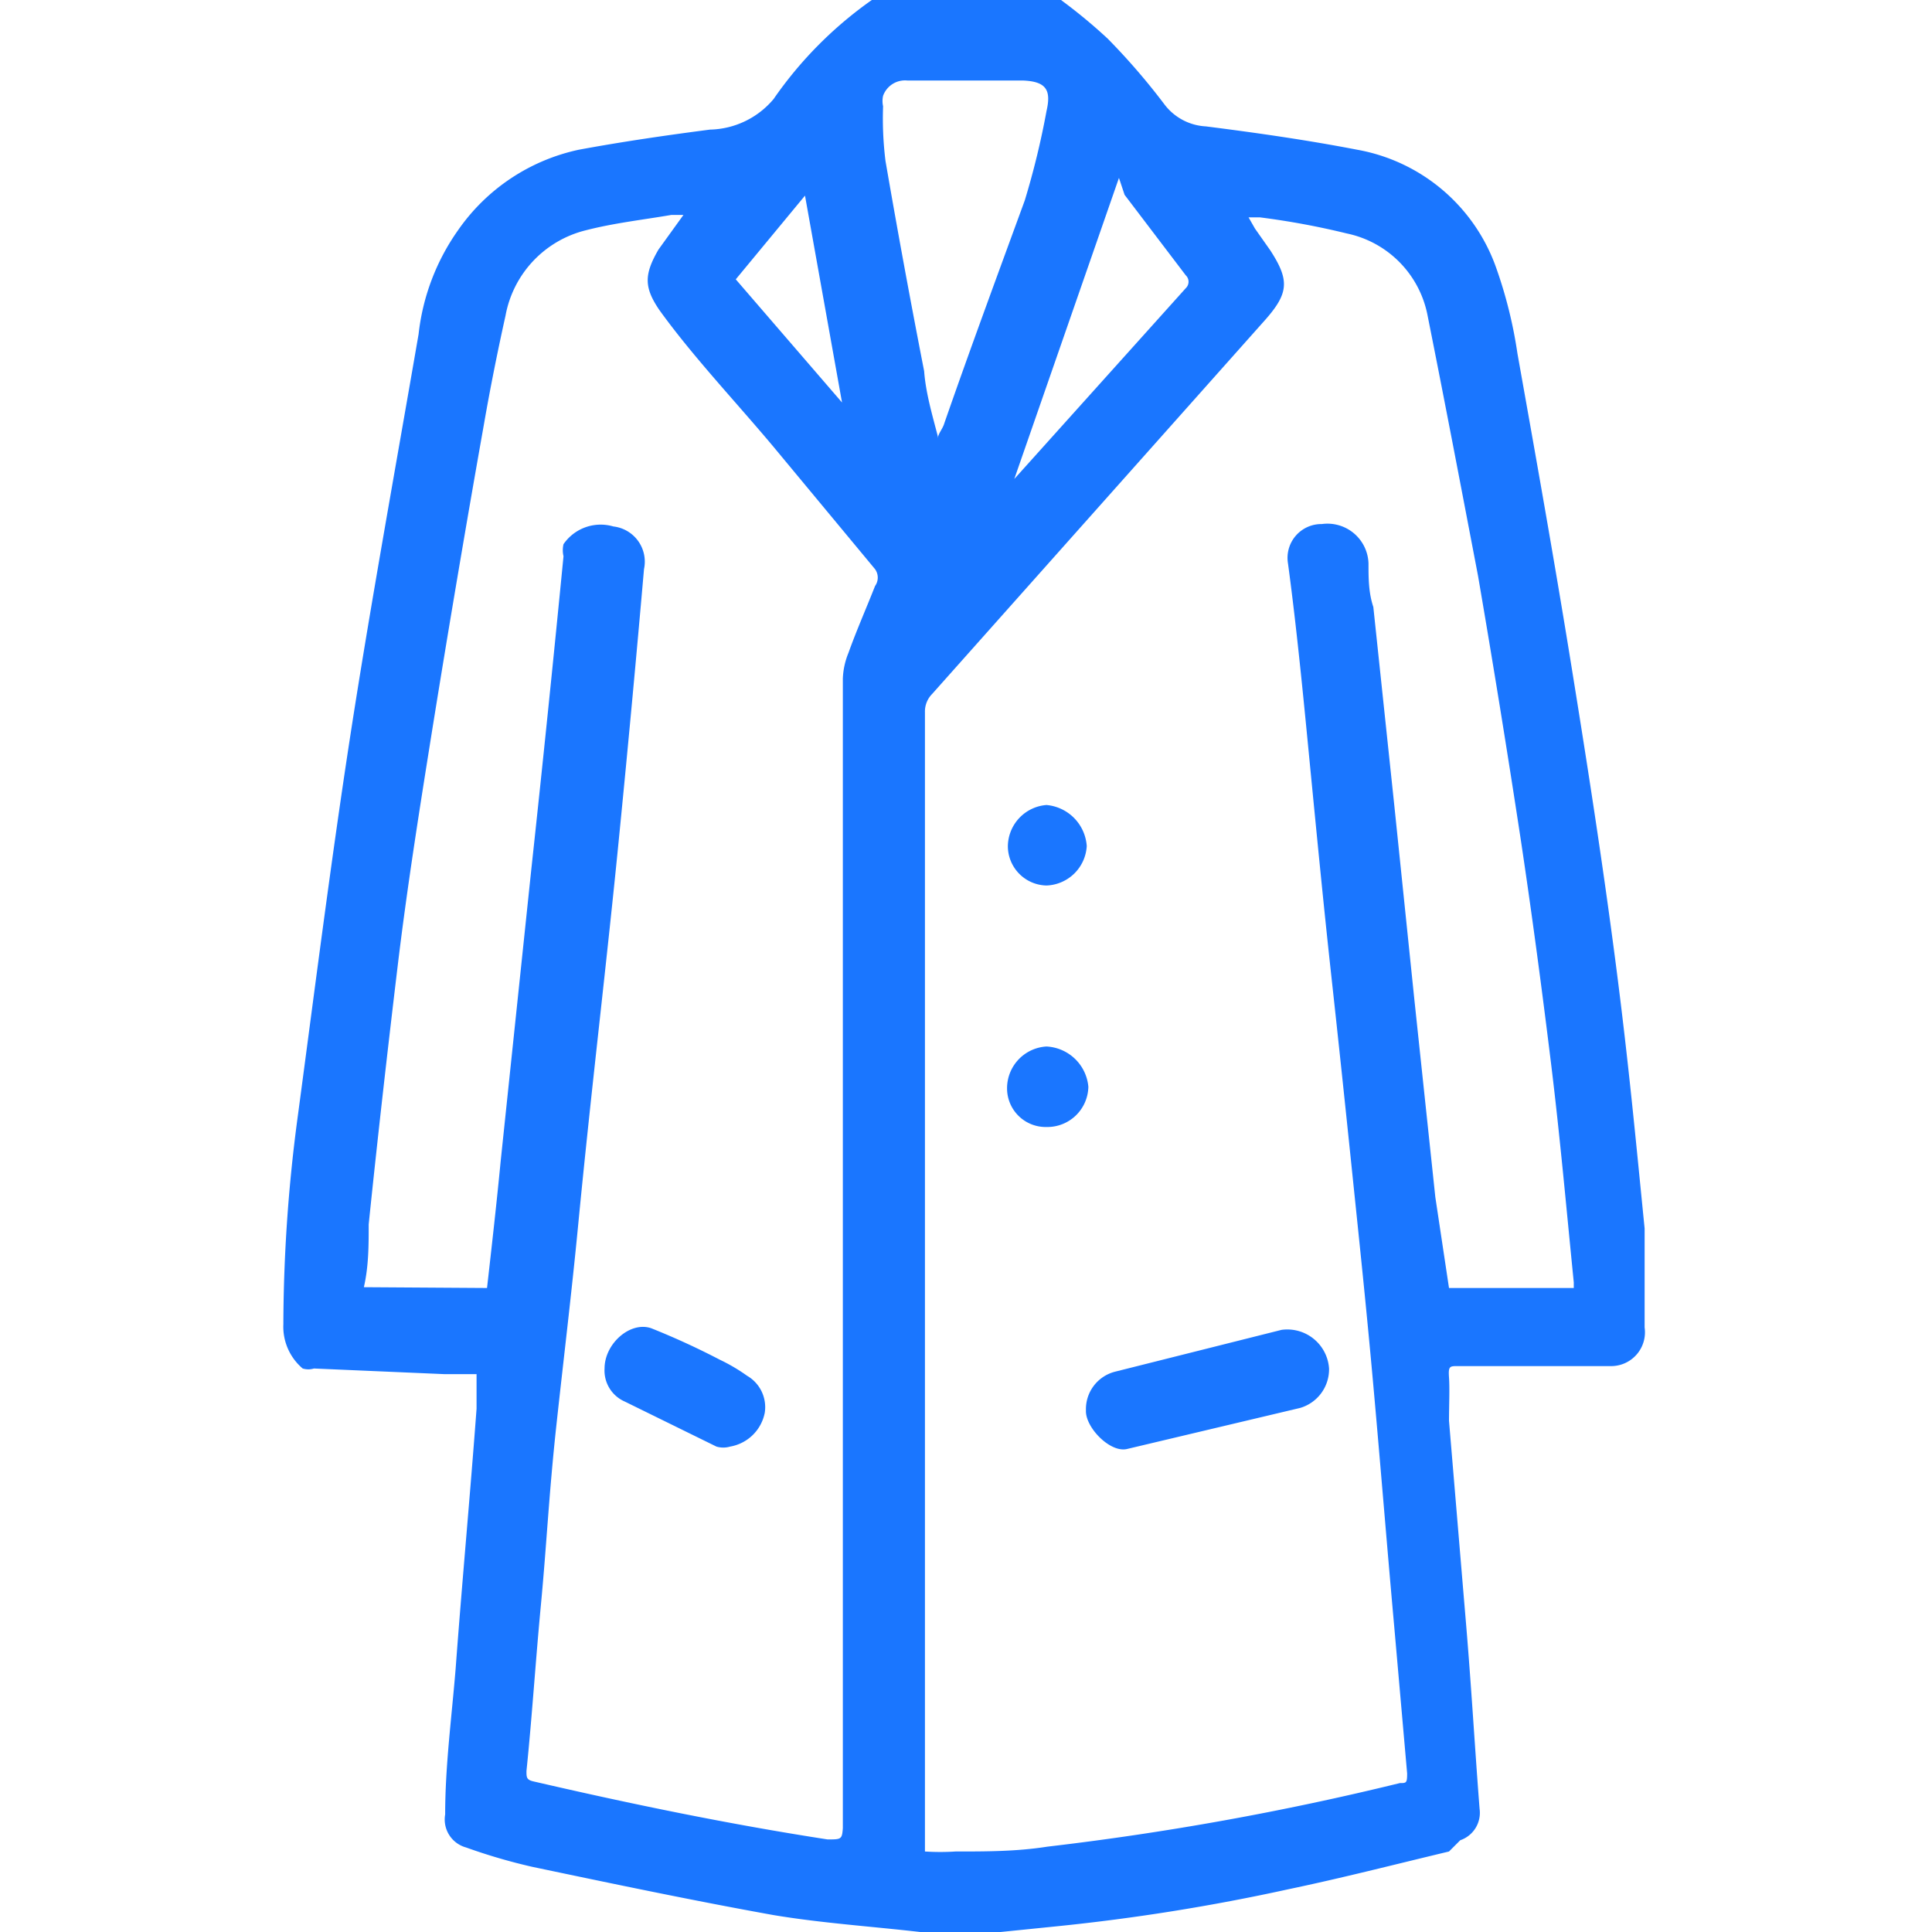 <svg id="Слой_1" data-name="Слой 1" xmlns="http://www.w3.org/2000/svg" width="24" height="24" viewBox="0 0 24 24"><defs><style>.cls-1{fill:#1a76ff;}</style></defs><title>3344</title><path class="cls-1" d="M10.83,0h2.35a6.61,6.61,0,0,1,.58.48,8.25,8.25,0,0,1,.7.81.69.69,0,0,0,.52.28c.63.08,1.26.17,1.88.29a2.25,2.25,0,0,1,1.72,1.45,5.62,5.62,0,0,1,.27,1.08c.23,1.29.46,2.58.67,3.88s.39,2.46.55,3.69.25,2.2.36,3.3c0,.41,0,.82,0,1.23a.42.42,0,0,1-.43.48c-.25,0-.5,0-.76,0l-1.13,0c-.1,0-.12,0-.11.14s0,.36,0,.54c.07.83.14,1.67.21,2.5s.11,1.55.17,2.32a.36.36,0,0,1-.24.39L18,23c-.67.16-1.33.33-2,.47a25.35,25.35,0,0,1-2.88.46l-.69.07h-.86l-.14,0c-.61-.07-1.22-.11-1.82-.21-1-.18-2-.39-3-.6a7.1,7.1,0,0,1-.82-.24.36.36,0,0,1-.26-.41c0-.6.08-1.2.13-1.81.08-1.08.18-2.15.26-3.23,0-.14,0-.28,0-.43l-.4,0L3.9,17a.24.24,0,0,1-.14,0,.68.68,0,0,1-.24-.55,19.68,19.68,0,0,1,.18-2.59c.21-1.57.41-3.15.65-4.71s.56-3.32.85-5a2.76,2.76,0,0,1,.49-1.29,2.45,2.45,0,0,1,1.5-1c.54-.1,1.09-.18,1.63-.25a1.06,1.06,0,0,0,.79-.38A4.93,4.93,0,0,1,10.83,0Zm.66,23a3,3,0,0,0,.38,0c.38,0,.76,0,1.14-.06a35.89,35.89,0,0,0,4.38-.79c.08,0,.09,0,.09-.12q-.08-.91-.16-1.82c-.09-1-.17-2-.26-3s-.17-1.75-.26-2.62-.17-1.63-.26-2.45-.17-1.64-.25-2.46S16.12,7.89,16,7a.42.42,0,0,1,.42-.49A.51.51,0,0,1,17,7c0,.18,0,.36.06.54L17.32,10l.25,2.42.26,2.45L18,16h1.55s0-.05,0-.07c-.09-.9-.17-1.8-.28-2.7s-.24-1.88-.38-2.81q-.25-1.64-.53-3.27C18.14,6,17.95,5,17.73,3.9a1.29,1.29,0,0,0-1-1,9.62,9.62,0,0,0-1.08-.2h-.14l.08.14.19.27c.24.37.23.53-.06.86h0L11.58,8.62a.31.31,0,0,0-.09.23q0,7,0,14ZM6.05,16c.06-.53.12-1.06.17-1.58L6.6,10.8Q6.81,8.86,7,6.91a.33.33,0,0,1,0-.15.56.56,0,0,1,.62-.22A.44.44,0,0,1,8,7.07q-.14,1.61-.3,3.23c-.08.82-.17,1.64-.26,2.46s-.18,1.65-.26,2.48S7,16.89,6.91,17.72s-.12,1.47-.19,2.21S6.61,21.32,6.54,22c0,.08,0,.11.09.13,1.21.28,2.42.53,3.65.72.17,0,.18,0,.19-.14,0-.62,0-1.25,0-1.87q0-6.21,0-12.41a.93.93,0,0,1,.07-.32c.1-.28.22-.55.33-.83a.18.18,0,0,0,0-.21L9.6,5.54c-.47-.56-1-1.12-1.41-1.69C8,3.57,8,3.41,8.18,3.1l.31-.43H8.34c-.35.06-.71.1-1.06.19a1.34,1.34,0,0,0-1,1.06c-.1.45-.19.9-.27,1.36C5.79,6.52,5.58,7.76,5.38,9c-.16,1-.32,2-.44,3s-.25,2.14-.36,3.21c0,.26,0,.52-.06.78Zm5.6-10.55h0c0-.06.06-.12.08-.19.32-.92.66-1.84,1-2.77A10,10,0,0,0,13,1.38c.06-.26,0-.37-.3-.38-.48,0-1,0-1.43,0a.29.29,0,0,0-.3.19.3.3,0,0,0,0,.13A4.28,4.28,0,0,0,11,2c.15.87.31,1.74.48,2.61C11.5,4.88,11.58,5.15,11.65,5.42ZM13.9,2.21,12.6,5.95l0,0,2.13-2.37a.11.11,0,0,0,0-.16l-.76-1ZM9.14,3.47,10.46,5l0,0L10,2.43l0,0Z"/><path class="cls-1" d="M16.51,17a.5.5,0,0,1-.36.49L14,18c-.21.05-.52-.27-.51-.48a.48.48,0,0,1,.36-.48l2.07-.52A.52.52,0,0,1,16.51,17Z"/><path class="cls-1" d="M13,14a.48.48,0,0,1-.49-.48A.52.52,0,0,1,13,13a.55.55,0,0,1,.52.5A.51.51,0,0,1,13,14Z"/><path class="cls-1" d="M13.5,10.51A.52.52,0,0,1,13,11a.49.49,0,0,1-.48-.49A.52.52,0,0,1,13,10,.55.55,0,0,1,13.5,10.51Z"/><path class="cls-1" d="M7.51,17c0-.31.32-.59.58-.5a9.28,9.28,0,0,1,.85.39,2.22,2.22,0,0,1,.34.2.45.45,0,0,1,.22.46.53.53,0,0,1-.43.42.3.3,0,0,1-.17,0l-1.14-.56A.42.42,0,0,1,7.51,17Z"/></svg>